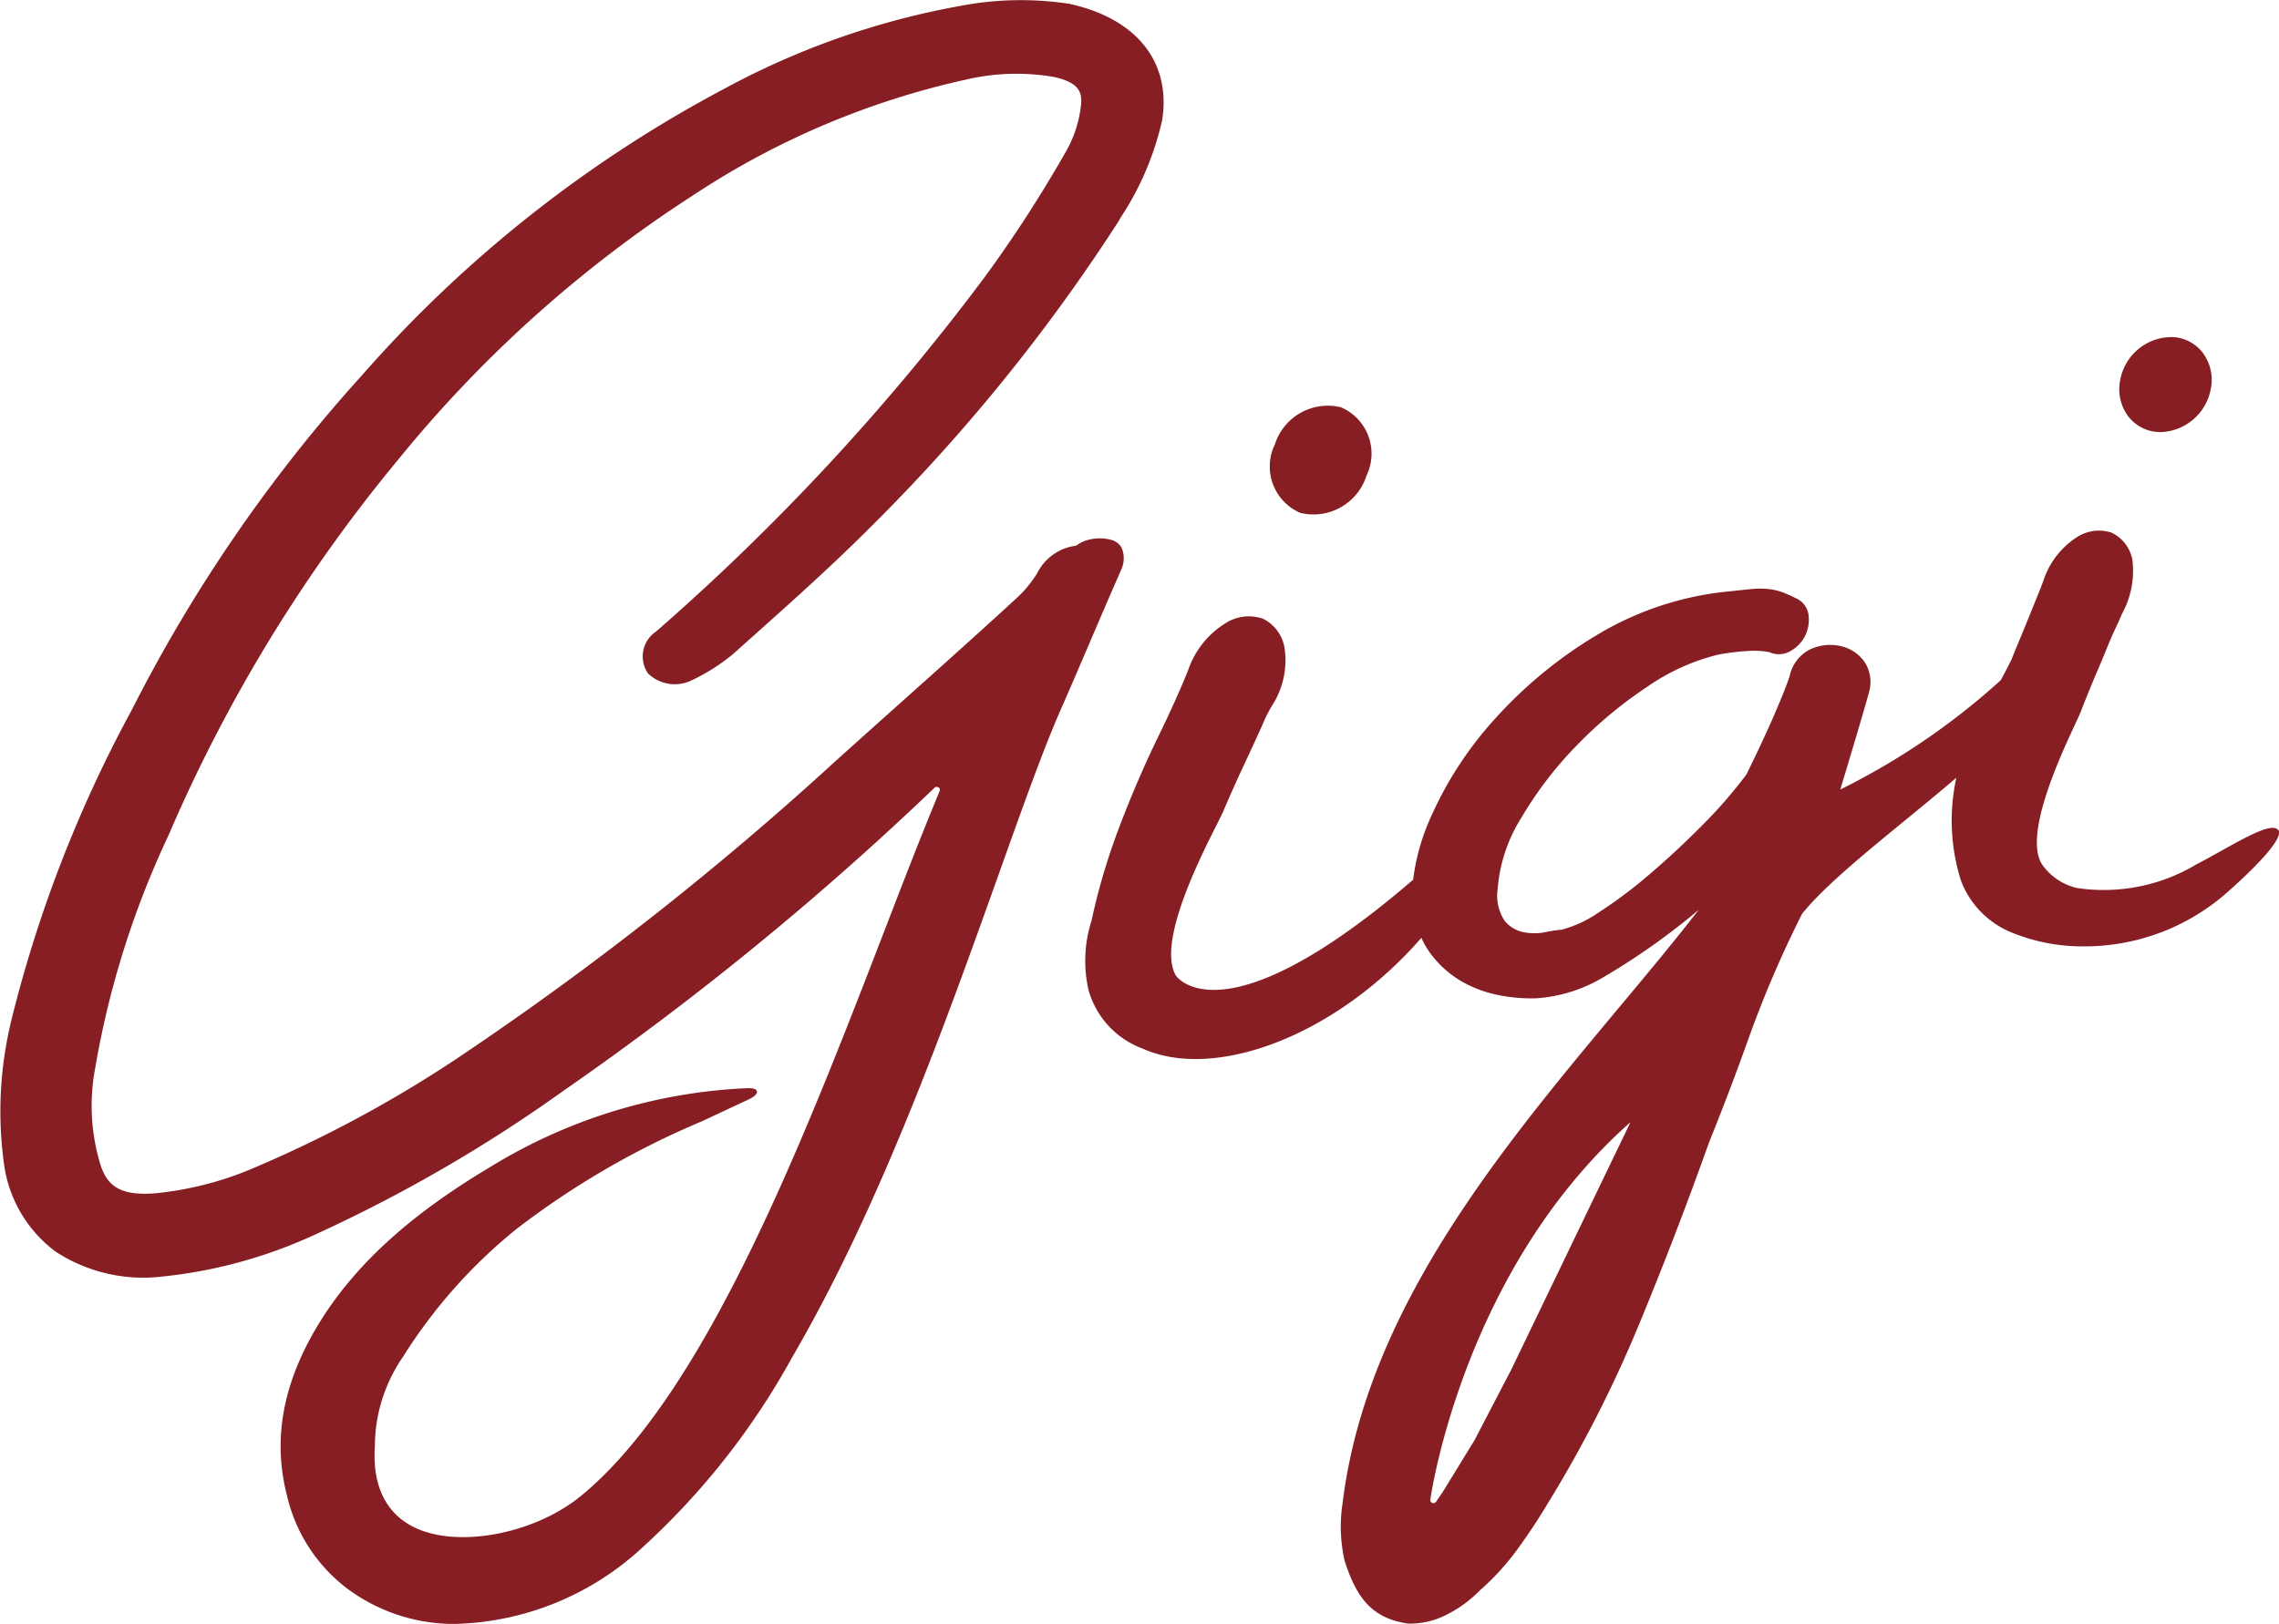 <svg xmlns="http://www.w3.org/2000/svg" xmlns:xlink="http://www.w3.org/1999/xlink" id="Group_114" data-name="Group 114" width="119.226" height="84.979" viewBox="0 0 119.226 84.979"><defs><clipPath id="clip-path"><rect id="Rectangle_14" data-name="Rectangle 14" width="119.226" height="84.979" fill="none"></rect></clipPath></defs><g id="Group_113" data-name="Group 113" clip-path="url(#clip-path)"><path id="Path_87" data-name="Path 87" d="M58.64,29.848l.016-.042a1.386,1.386,0,0,0,.011-1.164.877.877,0,0,0-.522-.387,2.317,2.317,0,0,0-1.44.069,1.731,1.731,0,0,0-.3.161,1.16,1.16,0,0,1-.142.082l-.041,0A2.642,2.642,0,0,0,54.258,30a6.266,6.266,0,0,1-1.125,1.347l-.016.014c-1.95,1.793-3.939,3.571-5.863,5.29-1.08.965-2.3,2.059-3.5,3.137A166.34,166.34,0,0,1,23.864,55.419a65.027,65.027,0,0,1-10.429,5.632,17.417,17.417,0,0,1-5.37,1.4c-1.759.113-2.509-.338-2.875-1.724l-.01-.033a10.578,10.578,0,0,1-.209-4.751A47.188,47.188,0,0,1,8.81,43.725,80.685,80.685,0,0,1,20.839,24.043,65.832,65.832,0,0,1,36.29,10.2,42.4,42.4,0,0,1,50.512,4.171a11.58,11.58,0,0,1,4.642-.141c1.305.3,1.494.789,1.386,1.578a6.2,6.2,0,0,1-.718,2.221A68.221,68.221,0,0,1,51.514,14.5,119.327,119.327,0,0,1,34.321,33.049a1.566,1.566,0,0,0-.414,2.2,2.023,2.023,0,0,0,2.327.33,10.493,10.493,0,0,0,2.117-1.352l1.046-.937.037-.032c2.023-1.808,4.115-3.677,6.087-5.655A94.979,94.979,0,0,0,58.492,11.62l.148-.255A15.37,15.37,0,0,0,60.8,6.28C61.275,3.229,59.446.953,55.907.192l-.024,0A16.745,16.745,0,0,0,50.29.3,41.113,41.113,0,0,0,37.912,4.634a66.826,66.826,0,0,0-18.971,15A79.93,79.93,0,0,0,6.9,37.14,68.332,68.332,0,0,0,.535,53.631l0,.016a20.042,20.042,0,0,0-.309,7.377,6.835,6.835,0,0,0,2.709,4.491,8.394,8.394,0,0,0,5.511,1.292A25.148,25.148,0,0,0,16.1,64.779l.022-.009a77.9,77.9,0,0,0,13.394-7.717,159.491,159.491,0,0,0,19.37-15.826.168.168,0,0,1,.209-.021.147.147,0,0,1,.063.188c-.93,2.237-1.9,4.745-2.926,7.408C42.08,59.553,36.915,72.933,30.4,78.276c-2.414,1.983-6.385,2.75-8.672,1.676-1.526-.717-2.258-2.195-2.117-4.276v-.032a8.282,8.282,0,0,1,1.468-4.637l.013-.021a27.17,27.17,0,0,1,5.876-6.632,43.544,43.544,0,0,1,9.747-5.674L39.2,57.517c.305-.153.428-.3.4-.4s-.109-.174-.468-.174h0A27.958,27.958,0,0,0,25.74,61.012c-4.128,2.453-6.937,4.963-8.839,7.9-2.049,3.2-2.672,6.241-1.9,9.3a8.513,8.513,0,0,0,3.141,4.9,9.344,9.344,0,0,0,5.413,1.867c.093,0,.185,0,.277,0a14.949,14.949,0,0,0,9.74-3.966,38.623,38.623,0,0,0,7.873-9.992C46.062,63.1,49.5,53.445,52.27,45.687c1.231-3.452,2.294-6.433,3.212-8.529.516-1.171,1.013-2.333,1.54-3.564s1.066-2.492,1.619-3.745" transform="translate(0 0)" fill="#861e23"></path><path id="Path_88" data-name="Path 88" d="M516.64,482.69l-.01,0,.01,0" transform="translate(-456.732 -426.725)" fill="#861e23"></path><path id="Path_89" data-name="Path 89" d="M574.869,188.456a2.908,2.908,0,0,0,3.462-1.945A2.641,2.641,0,0,0,577,182.932a2.907,2.907,0,0,0-3.462,1.945,2.641,2.641,0,0,0,1.328,3.579" transform="translate(-506.844 -161.618)" fill="#861e23"></path><path id="Path_90" data-name="Path 90" d="M958.268,157.049c.071.007.142.01.212.01a2.758,2.758,0,0,0,2.612-2.268,2.369,2.369,0,0,0-.456-1.928,2.115,2.115,0,0,0-1.462-.773,2.734,2.734,0,0,0-2.824,2.259,2.37,2.37,0,0,0,.456,1.929,2.114,2.114,0,0,0,1.462.773" transform="translate(-845.433 -134.447)" fill="#861e23"></path><path id="Path_91" data-name="Path 91" d="M551.972,255.113c-.4-.519-2.413.823-4.286,1.8a9.454,9.454,0,0,1-6.227,1.234,3.07,3.07,0,0,1-1.846-1.246h0c-.959-1.524.929-5.59,1.736-7.327.143-.307.245-.528.294-.654.322-.827.645-1.617.96-2.347.334-.776.566-1.4.793-1.88.2-.43.321-.685.4-.886a4.682,4.682,0,0,0,.548-2.843,1.964,1.964,0,0,0-1.1-1.419,2.119,2.119,0,0,0-1.842.267,4.293,4.293,0,0,0-1.718,2.266c-.127.358-.58,1.461-1.1,2.738-.423,1.03-.171.392-.567,1.381-.183.368-.368.722-.554,1.069a36.728,36.728,0,0,1-8.4,5.726c.735-2.427,1.394-4.662,1.521-5.162a1.891,1.891,0,0,0-.3-1.583,2.077,2.077,0,0,0-1.269-.776,2.468,2.468,0,0,0-1.541.192,2.019,2.019,0,0,0-1.054,1.373q-.2.628-.78,1.975t-1.485,3.19a24.79,24.79,0,0,1-2.35,2.7q-1.353,1.361-2.718,2.524a23.993,23.993,0,0,1-2.6,1.957,6.353,6.353,0,0,1-2,.945,6.356,6.356,0,0,0-.858.129,2.9,2.9,0,0,1-1.134,0,1.708,1.708,0,0,1-.99-.594,2.4,2.4,0,0,1-.366-1.664,8.2,8.2,0,0,1,1.244-3.738,19.655,19.655,0,0,1,2.884-3.767,22.125,22.125,0,0,1,3.7-3.08,11.122,11.122,0,0,1,3.693-1.677,11.741,11.741,0,0,1,1.541-.192,4.572,4.572,0,0,1,1.137.053,1.211,1.211,0,0,0,1.131-.058,1.887,1.887,0,0,0,.759-.8,1.918,1.918,0,0,0,.176-1.075,1.108,1.108,0,0,0-.679-.891q-.308-.152-.613-.277a3.221,3.221,0,0,0-.727-.187,4.428,4.428,0,0,0-1.045,0q-.623.061-1.572.165a16.482,16.482,0,0,0-6.552,2.3,23.14,23.14,0,0,0-5.183,4.278,19.23,19.23,0,0,0-3.345,5.081,11.4,11.4,0,0,0-.971,3.378c-10.009,8.62-12.41,5.02-12.41,5.02-1.168-1.993,2.1-7.716,2.48-8.608s.756-1.73,1.124-2.513.675-1.452.925-2.011a7.075,7.075,0,0,1,.522-1.033,4.37,4.37,0,0,0,.636-2.958,2.08,2.08,0,0,0-1.12-1.55,2.256,2.256,0,0,0-1.974.23,4.628,4.628,0,0,0-1.926,2.384q-.553,1.415-1.625,3.621t-2.008,4.675a33.389,33.389,0,0,0-1.449,4.888,6.867,6.867,0,0,0-.154,3.637,4.586,4.586,0,0,0,2.834,3.058c3.734,1.682,10.059-.618,14.578-5.8a4.009,4.009,0,0,0,.453.788,5.356,5.356,0,0,0,1.732,1.537,6.334,6.334,0,0,0,2.041.708,8.619,8.619,0,0,0,1.769.133,7.879,7.879,0,0,0,3.373-1.015,35.741,35.741,0,0,0,5.141-3.619c-6.611,8.54-17.1,18.536-18.632,31.048a8.076,8.076,0,0,0,.109,3.031c.618,1.919,1.418,3,3.31,3.276h0a4.181,4.181,0,0,0,2.046-.478,6.542,6.542,0,0,0,1.732-1.274,13.164,13.164,0,0,0,1.931-2.113q.846-1.156,1.6-2.413a65.943,65.943,0,0,0,4.728-9.252q1.974-4.763,3.718-9.661,1.083-2.678,2.074-5.457a58.069,58.069,0,0,1,2.786-6.49c1.564-1.96,5.256-4.7,8.074-7.128a10.479,10.479,0,0,0,.234,5.363,4.736,4.736,0,0,0,2.723,2.764,9.8,9.8,0,0,0,3.741.7q.329,0,.664-.019a11.262,11.262,0,0,0,6.8-2.8c1.748-1.545,2.973-2.9,2.682-3.277m-40.143,28.275-1.911,3.669-1.667,2.717-.342.5a.164.164,0,0,1-.3-.1c.076-.593,1.879-12.169,10.473-19.767Z" transform="translate(-432.789 -211.675)" fill="#861e23"></path></g></svg>